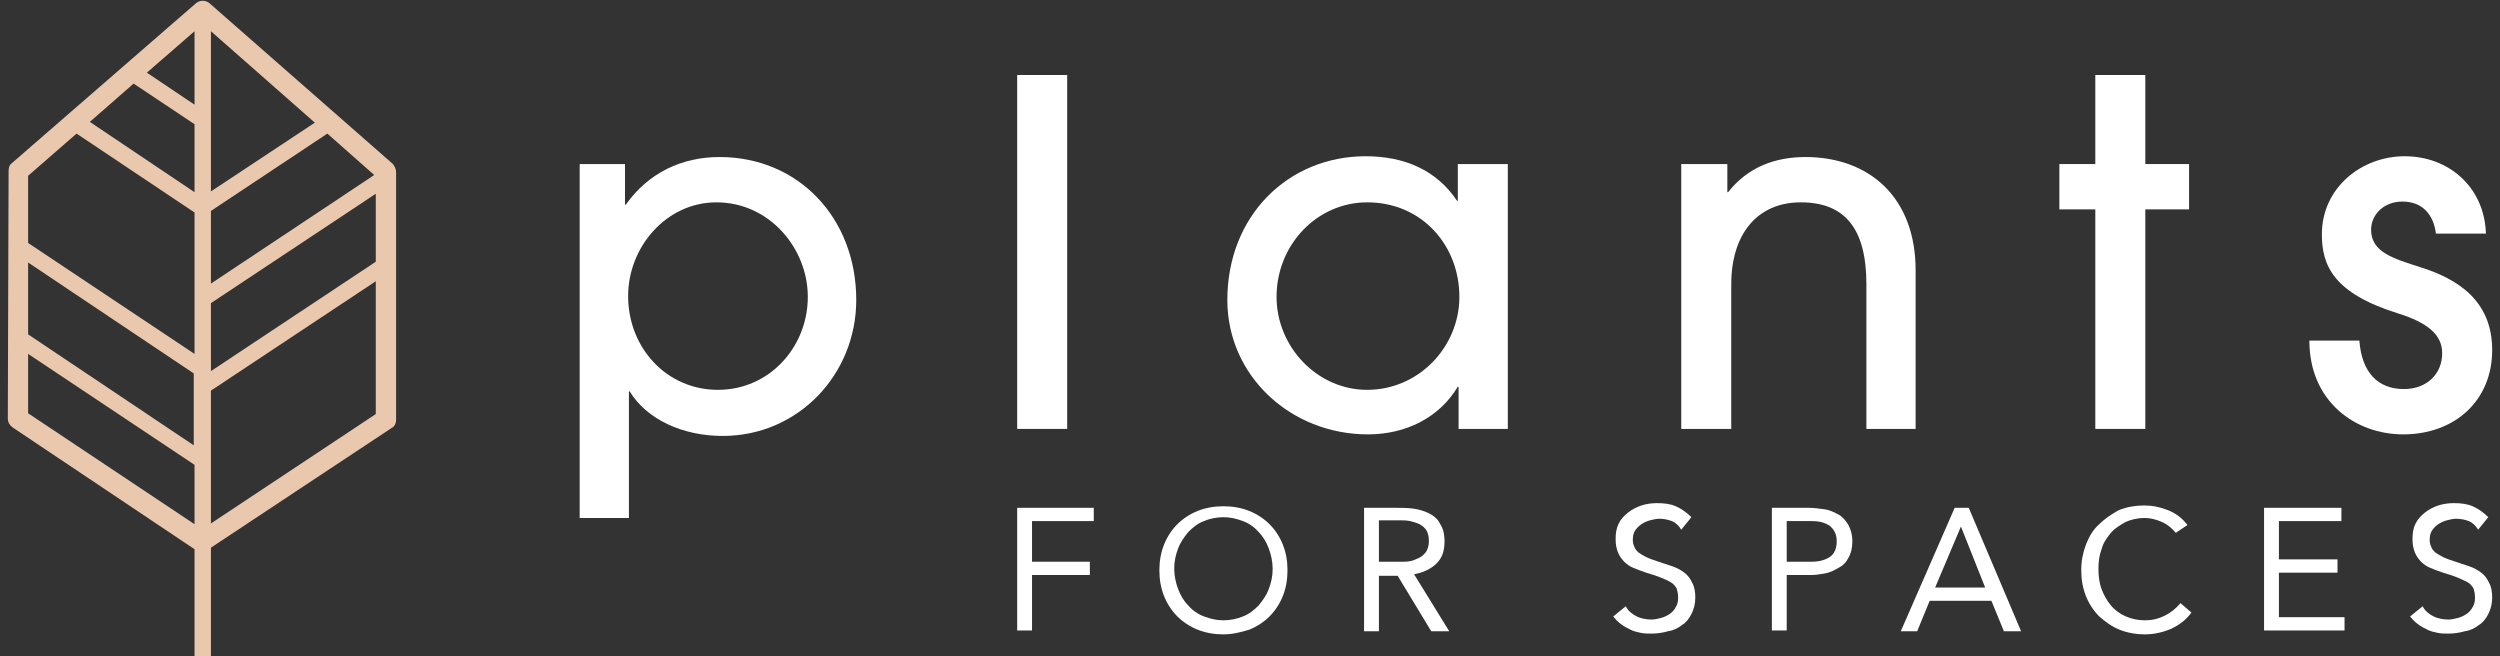 <?xml version="1.0" encoding="utf-8"?>
<!-- Generator: Adobe Illustrator 25.3.0, SVG Export Plug-In . SVG Version: 6.00 Build 0)  -->
<svg version="1.1" id="Layer_1" xmlns="http://www.w3.org/2000/svg" xmlns:xlink="http://www.w3.org/1999/xlink" x="0px" y="0px"
	 viewBox="0 0 320 84" style="enable-background:new 0 0 320 84;" xml:space="preserve">
<rect x="0" y="0" width="320" height="84" fill="#333333" stroke="none"/>
<style type="text/css">
	.st0{fill:#FFFFFF;}
	.st1{fill:#EAC8AE;}
</style>
<g id="Logo_12_">
	<g>
		<g>
			<g>
				<path class="st0" d="M74.2,66.1V21H80v5.2h0.1c2.9-4.1,7.2-6.1,12-6.1c10.1,0,17.5,7.8,17.5,18.3c0,9.5-7.4,17.4-17.1,17.4
					c-5.1,0-9.7-2.1-11.9-5.7h-0.1v16.2H74.2z M103.4,38c0-6.2-4.9-12.1-11.7-12.1c-6.4,0-11.3,5.7-11.3,12c0,6.6,4.9,12,11.5,12
					C98.5,49.9,103.4,44.4,103.4,38z"/>
				<path class="st0" d="M130.2,54.8V9.6h6.4v45.3H130.2z"/>
				<path class="st0" d="M186.7,54.8v-5.3h-0.1c-2.4,4-6.7,6.1-11.5,6.1c-9.9,0-18-7.5-18-17.2c0-10.8,7.8-18.4,17.7-18.4
					c5,0,9.1,1.8,11.7,5.7h0.1V21h6.4v33.9H186.7z M186.8,38c0-6.6-4.8-12.1-11.8-12.1c-6.4,0-11.6,5.4-11.6,12.1
					c0,6.4,5.2,11.9,11.6,11.9C181.6,49.9,186.8,44.4,186.8,38z"/>
				<path class="st0" d="M238.9,54.8V36.4c0-7.2-2.8-10.5-8.4-10.5c-5.6,0-8.9,4.1-8.9,10.5v18.5h-6.4V21h5.9v3.6h0.1
					c2.5-3.2,6-4.5,9.9-4.5c8.1,0,14.1,5.1,14.1,14.5v20.3H238.9z"/>
				<path class="st0" d="M268.2,54.8V26.8h-4.6V21h4.6V9.6h6.4V21h5.6v5.8h-5.6v28.1H268.2z"/>
				<path class="st0" d="M311.8,29.9c-0.3-2.4-1.7-4.1-4.3-4.1c-2.4,0-4,1.7-4,3.6c0,2.9,2.9,3.7,6.3,4.8c4.8,1.5,9.2,4.3,9.2,10.6
					c0,6.5-4.8,10.8-11.4,10.8c-6.1,0-12-4.2-12-12h6.4c0.3,4.1,2.4,6.2,5.7,6.2c2.9,0,4.9-1.9,4.9-4.6c0-2.3-1.8-3.9-5.7-5.1
					c-8.3-2.6-9.7-6.2-9.7-10.1c0-6,5.1-10,10.6-10c5.6,0,10.2,3.9,10.4,9.9H311.8z"/>
			</g>
		</g>
	</g>
	<path class="st1" d="M50.3,21L26.8,0.4c-0.5-0.4-1.2-0.4-1.7,0L1.5,20.9c-0.3,0.2-0.4,0.6-0.4,1L1,53.6c0,0.4,0.2,0.8,0.6,1.1
		l23.3,15.6v13.7H27V70.1l23.1-15.3c0.4-0.2,0.6-0.6,0.6-1.1L50.7,22C50.7,21.6,50.5,21.3,50.3,21z M3.6,33.6l21.2,14.2V57L3.6,42.8
		L3.6,33.6z M17.1,10.7l7.8,5.2v8.7l-13.4-9L17.1,10.7z M47.9,22.4L27,36.3V27l14.9-9.9L47.9,22.4z M27,24.5V4l13.3,11.7L27,24.5z
		 M24.9,13.4l-6.1-4.1L24.9,4V13.4z M27,38.8l21.1-14l0,8.7L27,47.5V38.8z M9.8,17.1l15.1,10.1v18.1L3.6,31.1l0-8.6L9.8,17.1z
		 M3.6,52.9l0-7.6l21.3,14.2v7.6L3.6,52.9z M27,67V50l21.1-14l0,17L27,67z"/>
	<g>
		<g>
			<path class="st0" d="M130.2,65h9.8v1.7h-7.9v5.2h7.4v1.7h-7.4v7.1h-1.9V65z"/>
			<path class="st0" d="M156.6,81.2c-1.2,0-2.3-0.2-3.3-0.6c-1-0.4-1.9-1-2.6-1.7c-0.7-0.7-1.3-1.6-1.7-2.6c-0.4-1-0.6-2.1-0.6-3.3
				c0-1.2,0.2-2.3,0.6-3.3c0.4-1,1-1.9,1.7-2.6c0.7-0.7,1.6-1.3,2.6-1.7c1-0.4,2.1-0.6,3.3-0.6c1.2,0,2.3,0.2,3.3,0.6
				c1,0.4,1.9,1,2.6,1.7c0.7,0.7,1.3,1.6,1.7,2.6c0.4,1,0.6,2.1,0.6,3.3c0,1.2-0.2,2.3-0.6,3.3c-0.4,1-1,1.9-1.7,2.6
				c-0.7,0.7-1.6,1.3-2.6,1.7C158.9,80.9,157.8,81.2,156.6,81.2z M156.6,79.4c0.9,0,1.8-0.2,2.5-0.5c0.8-0.3,1.4-0.8,2-1.4
				c0.5-0.6,1-1.3,1.3-2.1c0.3-0.8,0.5-1.6,0.5-2.6c0-0.9-0.2-1.8-0.5-2.6c-0.3-0.8-0.7-1.5-1.3-2.1c-0.5-0.6-1.2-1.1-2-1.4
				c-0.8-0.3-1.6-0.5-2.5-0.5c-0.9,0-1.8,0.2-2.5,0.5c-0.8,0.3-1.4,0.8-2,1.4c-0.5,0.6-1,1.3-1.3,2.1c-0.3,0.8-0.5,1.6-0.5,2.6
				c0,0.9,0.2,1.8,0.5,2.6c0.3,0.8,0.7,1.5,1.3,2.1c0.5,0.6,1.2,1.1,2,1.4C154.9,79.2,155.7,79.4,156.6,79.4z"/>
			<path class="st0" d="M174.6,65h4c0.8,0,1.5,0,2.3,0.1c0.7,0.1,1.4,0.3,2,0.6c0.6,0.3,1.1,0.7,1.4,1.3c0.4,0.6,0.6,1.3,0.6,2.3
				c0,1.2-0.3,2.1-1,2.8c-0.7,0.7-1.7,1.2-2.9,1.4l4.5,7.3h-2.3l-4.3-7.1h-2.4v7.1h-1.9V65z M176.4,71.9h1.7c0.5,0,1.1,0,1.6,0
				c0.6,0,1.1-0.1,1.5-0.3c0.5-0.2,0.9-0.4,1.2-0.8c0.3-0.3,0.5-0.9,0.5-1.5c0-0.6-0.1-1-0.3-1.4c-0.2-0.3-0.5-0.6-0.9-0.8
				c-0.4-0.2-0.8-0.3-1.2-0.4c-0.5-0.1-0.9-0.1-1.4-0.1h-2.6V71.9z"/>
			<path class="st0" d="M215.2,67.8c-0.3-0.5-0.7-0.9-1.2-1.1c-0.5-0.2-1.1-0.3-1.6-0.3c-0.4,0-0.8,0.1-1.2,0.2
				c-0.4,0.1-0.8,0.3-1.1,0.5c-0.3,0.2-0.6,0.5-0.8,0.8c-0.2,0.3-0.3,0.7-0.3,1.2c0,0.4,0.1,0.7,0.2,0.9c0.1,0.3,0.3,0.5,0.5,0.7
				c0.3,0.2,0.6,0.4,1,0.6c0.4,0.2,1,0.4,1.6,0.6c0.6,0.2,1.2,0.4,1.8,0.6c0.6,0.2,1.1,0.5,1.5,0.8c0.4,0.3,0.8,0.8,1,1.3
				c0.3,0.5,0.4,1.2,0.4,1.9c0,0.8-0.2,1.5-0.5,2.1c-0.3,0.6-0.7,1.1-1.2,1.4c-0.5,0.4-1.1,0.7-1.8,0.8c-0.7,0.2-1.4,0.3-2.1,0.3
				c-0.5,0-0.9,0-1.4-0.1c-0.5-0.1-0.9-0.2-1.3-0.4c-0.4-0.2-0.8-0.4-1.2-0.7c-0.4-0.3-0.7-0.6-1-1l1.6-1.3c0.3,0.6,0.8,1,1.4,1.3
				c0.6,0.3,1.3,0.4,1.9,0.4c0.4,0,0.8-0.1,1.2-0.2c0.4-0.1,0.8-0.3,1.1-0.5c0.3-0.2,0.6-0.5,0.8-0.9c0.2-0.3,0.3-0.7,0.3-1.2
				c0-0.5-0.1-0.9-0.2-1.2c-0.2-0.3-0.4-0.6-0.8-0.8c-0.3-0.2-0.8-0.4-1.3-0.6c-0.5-0.2-1.1-0.4-1.8-0.6c-0.6-0.2-1.1-0.4-1.6-0.6
				c-0.5-0.2-0.9-0.5-1.2-0.8c-0.3-0.3-0.6-0.7-0.8-1.2c-0.2-0.5-0.3-1-0.3-1.7c0-0.8,0.1-1.4,0.4-2c0.3-0.6,0.7-1,1.2-1.4
				s1.1-0.7,1.7-0.9c0.6-0.2,1.3-0.3,2-0.3c0.9,0,1.7,0.1,2.4,0.4c0.7,0.3,1.4,0.8,2,1.4L215.2,67.8z"/>
			<path class="st0" d="M226.8,65h4.7c0.7,0,1.4,0.1,2.1,0.2c0.7,0.1,1.2,0.4,1.8,0.7c0.5,0.3,0.9,0.8,1.2,1.3
				c0.3,0.6,0.5,1.2,0.5,2.1c0,0.9-0.2,1.6-0.5,2.1c-0.3,0.6-0.7,1-1.3,1.3c-0.5,0.3-1.1,0.6-1.7,0.7c-0.6,0.1-1.2,0.2-1.7,0.2h-3.2
				v7.1h-1.9V65z M228.7,71.9h3.2c0.9,0,1.7-0.2,2.3-0.6c0.6-0.4,0.9-1.1,0.9-2s-0.3-1.5-0.9-2c-0.6-0.4-1.3-0.6-2.3-0.6h-3.2V71.9z
				"/>
			<path class="st0" d="M250.2,65h1.8l6.7,15.8h-2.2l-1.6-3.9H247l-1.6,3.9h-2.1L250.2,65z M251,67.4L251,67.4l-3.3,7.8h6.4
				L251,67.4z"/>
			<path class="st0" d="M278.5,68.2c-0.5-0.6-1.1-1.1-1.8-1.4c-0.7-0.3-1.4-0.5-2.2-0.5c-0.9,0-1.7,0.2-2.4,0.5
				c-0.7,0.4-1.4,0.8-1.9,1.4c-0.5,0.6-1,1.3-1.2,2.1c-0.3,0.8-0.4,1.6-0.4,2.5c0,0.9,0.1,1.8,0.4,2.6c0.3,0.8,0.7,1.5,1.2,2.1
				c0.5,0.6,1.2,1.1,1.9,1.4c0.7,0.3,1.5,0.5,2.4,0.5c1,0,1.8-0.2,2.6-0.6c0.8-0.4,1.4-0.9,2-1.6l1.4,1.2c-0.7,1-1.6,1.6-2.6,2.1
				c-1,0.4-2.1,0.7-3.4,0.7c-1.1,0-2.2-0.2-3.2-0.6c-1-0.4-1.8-1-2.6-1.7c-0.7-0.7-1.3-1.6-1.7-2.6c-0.4-1-0.6-2.1-0.6-3.3
				c0-1.2,0.2-2.2,0.6-3.3c0.4-1,0.9-1.9,1.7-2.6c0.7-0.7,1.6-1.3,2.5-1.8c1-0.4,2.1-0.6,3.2-0.6c1.1,0,2.1,0.2,3.1,0.6
				c1,0.4,1.8,1,2.5,1.9L278.5,68.2z"/>
			<path class="st0" d="M289.8,65h9.9v1.7h-8v4.9h7.5v1.7h-7.5V79h8.4v1.7h-10.3V65z"/>
			<path class="st0" d="M317.2,67.8c-0.3-0.5-0.7-0.9-1.2-1.1c-0.5-0.2-1.1-0.3-1.6-0.3c-0.4,0-0.8,0.1-1.2,0.2
				c-0.4,0.1-0.8,0.3-1.1,0.5c-0.3,0.2-0.6,0.5-0.8,0.8c-0.2,0.3-0.3,0.7-0.3,1.2c0,0.4,0.1,0.7,0.2,0.9c0.1,0.3,0.3,0.5,0.5,0.7
				c0.3,0.2,0.6,0.4,1,0.6c0.4,0.2,1,0.4,1.6,0.6c0.6,0.2,1.2,0.4,1.8,0.6c0.6,0.2,1.1,0.5,1.5,0.8c0.4,0.3,0.8,0.8,1,1.3
				c0.3,0.5,0.4,1.2,0.4,1.9c0,0.8-0.2,1.5-0.5,2.1s-0.7,1.1-1.2,1.4c-0.5,0.4-1.1,0.7-1.8,0.8c-0.7,0.2-1.4,0.3-2.1,0.3
				c-0.5,0-0.9,0-1.4-0.1c-0.5-0.1-0.9-0.2-1.3-0.4c-0.4-0.2-0.8-0.4-1.2-0.7c-0.4-0.3-0.7-0.6-1-1l1.6-1.3c0.3,0.6,0.8,1,1.4,1.3
				c0.6,0.3,1.3,0.4,1.9,0.4c0.4,0,0.8-0.1,1.2-0.2c0.4-0.1,0.8-0.3,1.1-0.5c0.3-0.2,0.6-0.5,0.8-0.9c0.2-0.3,0.3-0.7,0.3-1.2
				c0-0.5-0.1-0.9-0.2-1.2c-0.2-0.3-0.4-0.6-0.8-0.8s-0.8-0.4-1.3-0.6c-0.5-0.2-1.1-0.4-1.8-0.6c-0.6-0.2-1.1-0.4-1.6-0.6
				c-0.5-0.2-0.9-0.5-1.2-0.8c-0.3-0.3-0.6-0.7-0.8-1.2c-0.2-0.5-0.3-1-0.3-1.7c0-0.8,0.1-1.4,0.4-2c0.3-0.6,0.7-1,1.2-1.4
				s1.1-0.7,1.7-0.9c0.6-0.2,1.3-0.3,2-0.3c0.9,0,1.7,0.1,2.4,0.4c0.7,0.3,1.4,0.8,2,1.4L317.2,67.8z"/>
		</g>
	</g>
</g>
</svg>
